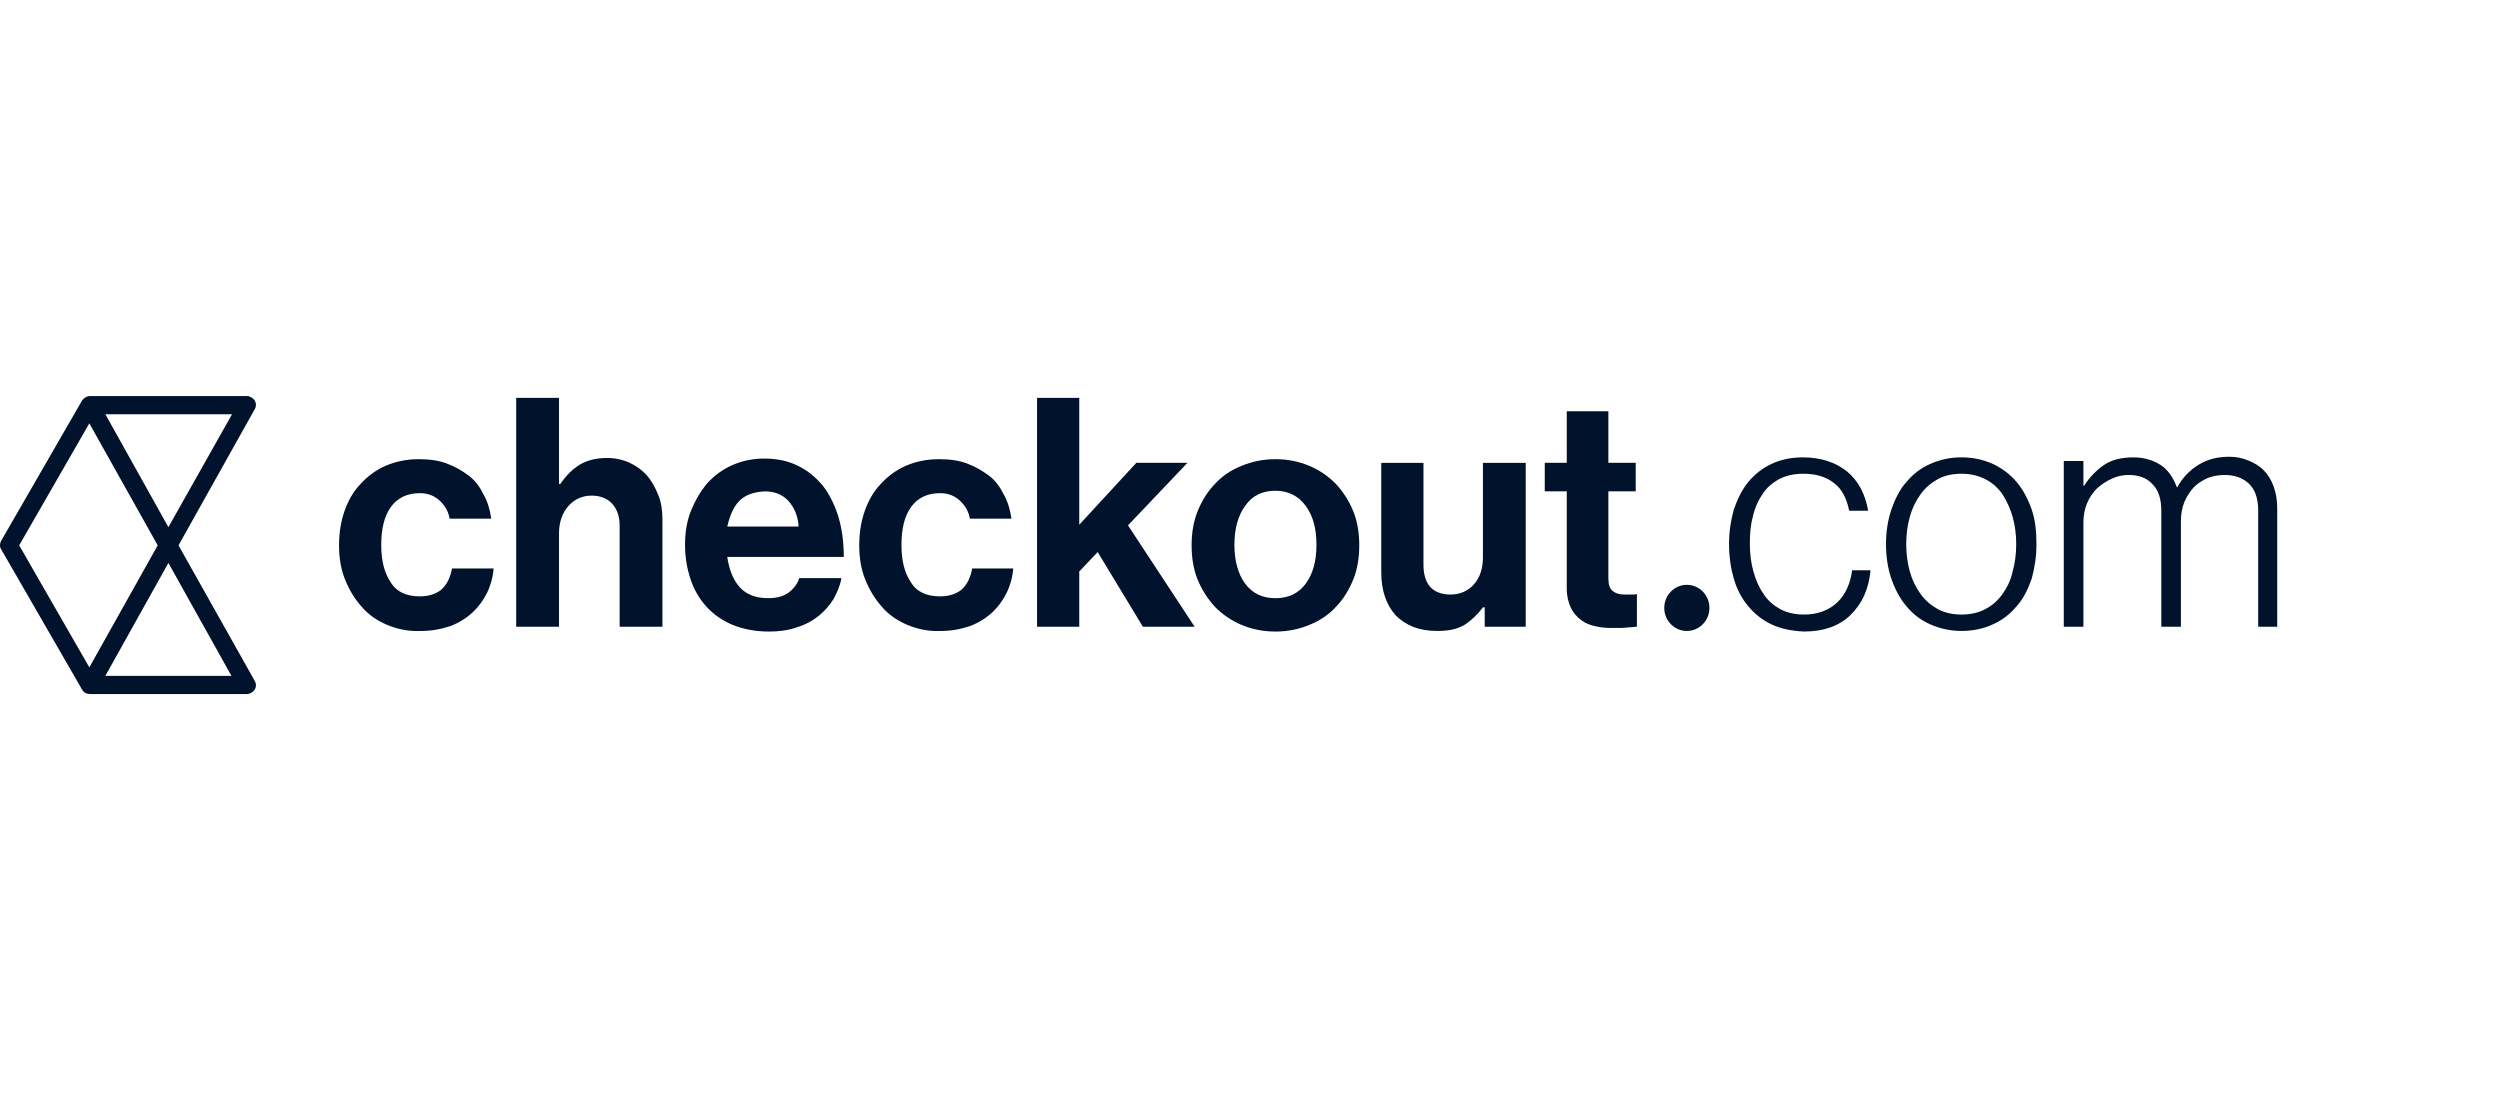 <?xml version="1.0" encoding="UTF-8"?>
<svg xmlns="http://www.w3.org/2000/svg" width="101" height="45" viewBox="0 0 101 45" fill="none">
  <path d="M68.148 25.491C68.653 25.491 69.061 25.073 69.061 24.559C69.061 24.044 68.653 23.627 68.148 23.627C67.644 23.627 67.236 24.044 67.236 24.559C67.236 25.073 67.644 25.491 68.148 25.491Z" fill="#00122C"></path>
  <path d="M15.643 25.246C15.234 25.074 14.874 24.829 14.61 24.51C14.322 24.191 14.105 23.823 13.937 23.407C13.769 22.99 13.697 22.524 13.697 22.033C13.697 21.543 13.769 21.077 13.913 20.66C14.057 20.243 14.274 19.851 14.562 19.557C14.85 19.238 15.186 18.993 15.57 18.821C15.979 18.649 16.411 18.551 16.916 18.551C17.348 18.551 17.708 18.6 18.044 18.723C18.381 18.846 18.669 19.017 18.933 19.213C19.197 19.41 19.39 19.679 19.534 19.974C19.702 20.268 19.798 20.611 19.846 20.954H18.165C18.116 20.66 17.972 20.415 17.756 20.219C17.54 20.023 17.276 19.924 16.964 19.924C16.435 19.924 16.051 20.121 15.787 20.488C15.523 20.856 15.402 21.371 15.402 22.009C15.402 22.646 15.523 23.137 15.787 23.529C16.027 23.921 16.435 24.093 16.964 24.093C17.324 24.093 17.612 23.995 17.828 23.823C18.044 23.627 18.189 23.358 18.261 22.965H19.942C19.918 23.308 19.822 23.652 19.678 23.946C19.534 24.24 19.341 24.51 19.077 24.755C18.837 24.976 18.525 25.172 18.189 25.295C17.828 25.417 17.444 25.491 17.012 25.491C16.507 25.515 16.051 25.417 15.643 25.246Z" fill="#00122C"></path>
  <path d="M22.632 19.557C22.872 19.213 23.136 18.944 23.424 18.772C23.712 18.6 24.073 18.502 24.529 18.502C24.865 18.502 25.178 18.576 25.442 18.698C25.706 18.821 25.946 18.993 26.139 19.213C26.331 19.434 26.475 19.704 26.595 19.998C26.715 20.292 26.763 20.636 26.763 21.003V25.319H25.034V21.249C25.034 20.881 24.938 20.587 24.745 20.366C24.553 20.145 24.265 20.023 23.905 20.023C23.52 20.023 23.208 20.17 22.968 20.439C22.728 20.709 22.584 21.077 22.584 21.543V25.319H20.854V16.075H22.584V19.557H22.632Z" fill="#00122C"></path>
  <path d="M29.598 25.245C29.189 25.074 28.829 24.828 28.541 24.51C28.253 24.191 28.037 23.823 27.892 23.382C27.748 22.94 27.676 22.499 27.676 22.008C27.676 21.518 27.748 21.052 27.916 20.635C28.085 20.218 28.301 19.851 28.565 19.532C28.853 19.213 29.189 18.968 29.574 18.796C29.958 18.625 30.39 18.526 30.871 18.526C31.399 18.526 31.856 18.625 32.24 18.821C32.648 19.017 32.961 19.287 33.249 19.63C33.513 19.973 33.729 20.415 33.873 20.88C34.017 21.371 34.089 21.91 34.089 22.499H29.382C29.454 23.014 29.622 23.431 29.886 23.725C30.15 24.019 30.535 24.166 31.039 24.166C31.375 24.166 31.639 24.093 31.856 23.946C32.048 23.798 32.216 23.602 32.288 23.357H33.993C33.945 23.651 33.825 23.921 33.681 24.191C33.513 24.46 33.321 24.681 33.081 24.877C32.84 25.074 32.528 25.245 32.192 25.343C31.856 25.466 31.471 25.515 31.063 25.515C30.511 25.515 30.03 25.417 29.598 25.245ZM29.862 20.243C29.622 20.488 29.478 20.856 29.382 21.273H32.264C32.24 20.856 32.096 20.513 31.856 20.243C31.615 19.973 31.279 19.851 30.895 19.851C30.438 19.875 30.102 19.998 29.862 20.243Z" fill="#00122C"></path>
  <path d="M36.659 25.246C36.251 25.074 35.89 24.829 35.626 24.51C35.338 24.191 35.122 23.823 34.954 23.407C34.785 22.99 34.713 22.524 34.713 22.033C34.713 21.543 34.785 21.077 34.93 20.66C35.074 20.243 35.29 19.851 35.578 19.557C35.866 19.238 36.203 18.993 36.587 18.821C36.995 18.649 37.428 18.551 37.932 18.551C38.364 18.551 38.725 18.6 39.061 18.723C39.397 18.846 39.685 19.017 39.95 19.213C40.214 19.41 40.406 19.679 40.55 19.974C40.718 20.268 40.814 20.611 40.862 20.954H39.181C39.133 20.66 38.989 20.415 38.773 20.219C38.556 20.023 38.292 19.924 37.98 19.924C37.452 19.924 37.067 20.121 36.803 20.488C36.539 20.856 36.419 21.371 36.419 22.009C36.419 22.646 36.539 23.137 36.803 23.529C37.043 23.921 37.452 24.093 37.98 24.093C38.34 24.093 38.629 23.995 38.845 23.823C39.061 23.627 39.205 23.358 39.277 22.965H40.934C40.91 23.308 40.814 23.652 40.67 23.946C40.526 24.24 40.334 24.51 40.07 24.755C39.83 24.976 39.517 25.172 39.181 25.295C38.821 25.417 38.436 25.491 38.004 25.491C37.524 25.515 37.067 25.417 36.659 25.246Z" fill="#00122C"></path>
  <path d="M43.602 23.088V25.319H41.897V16.075H43.602V21.2L45.908 18.698H47.973L45.571 21.224L48.262 25.319H46.172L44.346 22.303L43.602 23.088Z" fill="#00122C"></path>
  <path d="M50.158 25.246C49.75 25.074 49.39 24.829 49.078 24.51C48.789 24.191 48.549 23.823 48.381 23.407C48.213 22.99 48.141 22.524 48.141 22.033C48.141 21.543 48.213 21.077 48.381 20.66C48.549 20.243 48.789 19.851 49.078 19.557C49.366 19.238 49.726 18.993 50.158 18.821C50.567 18.649 51.023 18.551 51.528 18.551C52.032 18.551 52.488 18.649 52.897 18.821C53.305 18.993 53.665 19.238 53.977 19.557C54.266 19.875 54.506 20.243 54.674 20.66C54.842 21.077 54.914 21.543 54.914 22.033C54.914 22.524 54.842 22.99 54.674 23.407C54.506 23.823 54.266 24.216 53.977 24.51C53.689 24.829 53.329 25.074 52.897 25.246C52.488 25.417 52.032 25.515 51.528 25.515C51.023 25.515 50.567 25.417 50.158 25.246ZM52.753 23.578C53.041 23.186 53.185 22.671 53.185 22.009C53.185 21.347 53.041 20.832 52.753 20.439C52.464 20.047 52.056 19.826 51.528 19.826C50.999 19.826 50.591 20.023 50.303 20.439C50.014 20.832 49.87 21.371 49.87 22.009C49.87 22.646 50.014 23.186 50.303 23.578C50.591 23.971 50.999 24.167 51.528 24.167C52.056 24.167 52.464 23.971 52.753 23.578Z" fill="#00122C"></path>
  <path d="M59.958 24.535H59.91C59.694 24.829 59.43 25.074 59.165 25.246C58.877 25.418 58.517 25.491 58.06 25.491C57.34 25.491 56.787 25.27 56.379 24.854C55.995 24.412 55.803 23.848 55.803 23.113V18.699H57.508V22.818C57.508 23.211 57.604 23.505 57.772 23.701C57.94 23.897 58.228 24.02 58.589 24.02C58.997 24.02 59.31 23.873 59.55 23.603C59.79 23.333 59.91 22.965 59.91 22.524V18.699H61.639V25.32H59.982V24.535H59.958Z" fill="#00122C"></path>
  <path d="M63.297 18.698V16.614H64.978V18.698H66.083V19.851H64.978V23.357C64.978 23.602 65.026 23.774 65.147 23.872C65.267 23.97 65.411 24.019 65.627 24.019H65.963C66.011 24.019 66.083 24.019 66.131 23.995V25.319C66.035 25.319 65.963 25.343 65.843 25.343C65.747 25.343 65.627 25.368 65.507 25.368H65.05C64.834 25.368 64.642 25.343 64.426 25.294C64.21 25.245 64.041 25.172 63.873 25.049C63.706 24.927 63.561 24.755 63.465 24.559C63.369 24.363 63.297 24.093 63.297 23.774V19.851H62.408V18.698H63.297Z" fill="#00122C"></path>
  <path d="M71.559 25.22C71.199 25.048 70.886 24.803 70.622 24.484C70.358 24.166 70.166 23.798 70.046 23.381C69.926 22.964 69.854 22.498 69.854 21.983C69.854 21.468 69.926 21.027 70.046 20.585C70.19 20.169 70.382 19.776 70.622 19.482C70.886 19.163 71.199 18.918 71.559 18.746C71.919 18.575 72.352 18.477 72.832 18.477C73.552 18.477 74.153 18.673 74.61 19.041C75.066 19.408 75.354 19.948 75.474 20.634H74.706C74.61 20.144 74.417 19.752 74.081 19.506C73.769 19.261 73.36 19.139 72.856 19.139C72.472 19.139 72.16 19.212 71.871 19.359C71.607 19.506 71.367 19.703 71.199 19.972C71.031 20.218 70.886 20.536 70.814 20.88C70.718 21.223 70.694 21.591 70.694 21.983C70.694 22.375 70.742 22.743 70.838 23.087C70.934 23.43 71.055 23.724 71.247 23.994C71.415 24.264 71.655 24.46 71.919 24.607C72.184 24.754 72.52 24.828 72.88 24.828C73.432 24.828 73.889 24.656 74.225 24.337C74.562 24.018 74.754 23.577 74.826 23.038H75.57C75.498 23.798 75.234 24.386 74.754 24.852C74.297 25.294 73.673 25.514 72.88 25.514C72.352 25.49 71.919 25.392 71.559 25.22Z" fill="#00122C"></path>
  <path d="M77.973 25.22C77.588 25.048 77.276 24.803 77.012 24.484C76.747 24.166 76.555 23.798 76.411 23.381C76.267 22.964 76.195 22.498 76.195 21.983C76.195 21.468 76.267 21.027 76.411 20.585C76.555 20.169 76.747 19.776 77.012 19.482C77.276 19.163 77.588 18.918 77.973 18.746C78.357 18.575 78.765 18.477 79.245 18.477C79.726 18.477 80.134 18.575 80.519 18.746C80.879 18.918 81.215 19.163 81.479 19.482C81.743 19.801 81.936 20.169 82.08 20.585C82.224 21.002 82.272 21.468 82.272 21.983C82.272 22.498 82.2 22.939 82.08 23.381C81.936 23.798 81.743 24.19 81.479 24.484C81.215 24.803 80.903 25.048 80.519 25.22C80.158 25.392 79.726 25.49 79.245 25.49C78.789 25.49 78.357 25.392 77.973 25.22ZM80.207 24.607C80.495 24.46 80.711 24.264 80.903 23.994C81.095 23.724 81.239 23.43 81.311 23.087C81.407 22.743 81.455 22.375 81.455 21.983C81.455 21.591 81.407 21.223 81.311 20.88C81.215 20.536 81.071 20.242 80.903 19.972C80.711 19.703 80.495 19.506 80.207 19.359C79.918 19.212 79.606 19.139 79.245 19.139C78.885 19.139 78.549 19.212 78.285 19.359C78.021 19.506 77.781 19.703 77.588 19.972C77.396 20.242 77.252 20.536 77.156 20.88C77.06 21.223 77.012 21.591 77.012 21.983C77.012 22.375 77.06 22.743 77.156 23.087C77.252 23.43 77.396 23.724 77.588 23.994C77.781 24.264 78.021 24.46 78.285 24.607C78.549 24.754 78.885 24.828 79.245 24.828C79.606 24.828 79.942 24.754 80.207 24.607Z" fill="#00122C"></path>
  <path d="M84.17 18.625V19.63H84.194C84.41 19.287 84.675 19.017 84.987 18.796C85.299 18.576 85.707 18.478 86.188 18.478C86.596 18.478 86.956 18.576 87.269 18.772C87.581 18.968 87.797 19.287 87.941 19.679H87.965C88.181 19.287 88.469 18.993 88.83 18.772C89.19 18.551 89.599 18.453 90.055 18.453C90.343 18.453 90.583 18.502 90.823 18.6C91.063 18.698 91.28 18.821 91.448 18.993C91.616 19.164 91.76 19.385 91.856 19.655C91.952 19.924 92 20.219 92 20.537V25.319H91.231V20.636C91.231 20.145 91.111 19.777 90.847 19.532C90.583 19.287 90.247 19.189 89.863 19.189C89.623 19.189 89.382 19.238 89.19 19.311C88.974 19.41 88.782 19.532 88.637 19.679C88.493 19.826 88.349 20.047 88.253 20.268C88.157 20.513 88.109 20.758 88.109 21.052V25.319H87.317V20.636C87.317 20.145 87.197 19.777 86.932 19.532C86.692 19.287 86.38 19.189 85.995 19.189C85.755 19.189 85.539 19.238 85.323 19.336C85.107 19.434 84.915 19.557 84.723 19.728C84.554 19.9 84.41 20.096 84.314 20.341C84.218 20.562 84.17 20.832 84.17 21.101V25.319H83.377V18.625H84.17Z" fill="#00122C"></path>
  <path d="M7.212 22.032L10.286 16.54C10.358 16.417 10.358 16.294 10.286 16.172C10.214 16.074 10.094 16 9.974 16H3.633C3.513 16 3.393 16.074 3.321 16.172L0.054 21.836C-0.018 21.959 -0.018 22.106 0.054 22.204L3.321 27.868C3.393 27.991 3.513 28.04 3.633 28.04H9.974C10.094 28.04 10.214 27.966 10.286 27.868C10.358 27.746 10.358 27.623 10.286 27.5L7.212 22.032ZM6.803 21.297L4.257 16.736H9.374L6.803 21.297ZM3.609 17.104L6.371 22.032L3.609 26.961L0.775 22.032L3.609 17.104ZM4.257 27.304L6.803 22.743L9.35 27.304H4.257Z" fill="#00122C"></path>
</svg>
